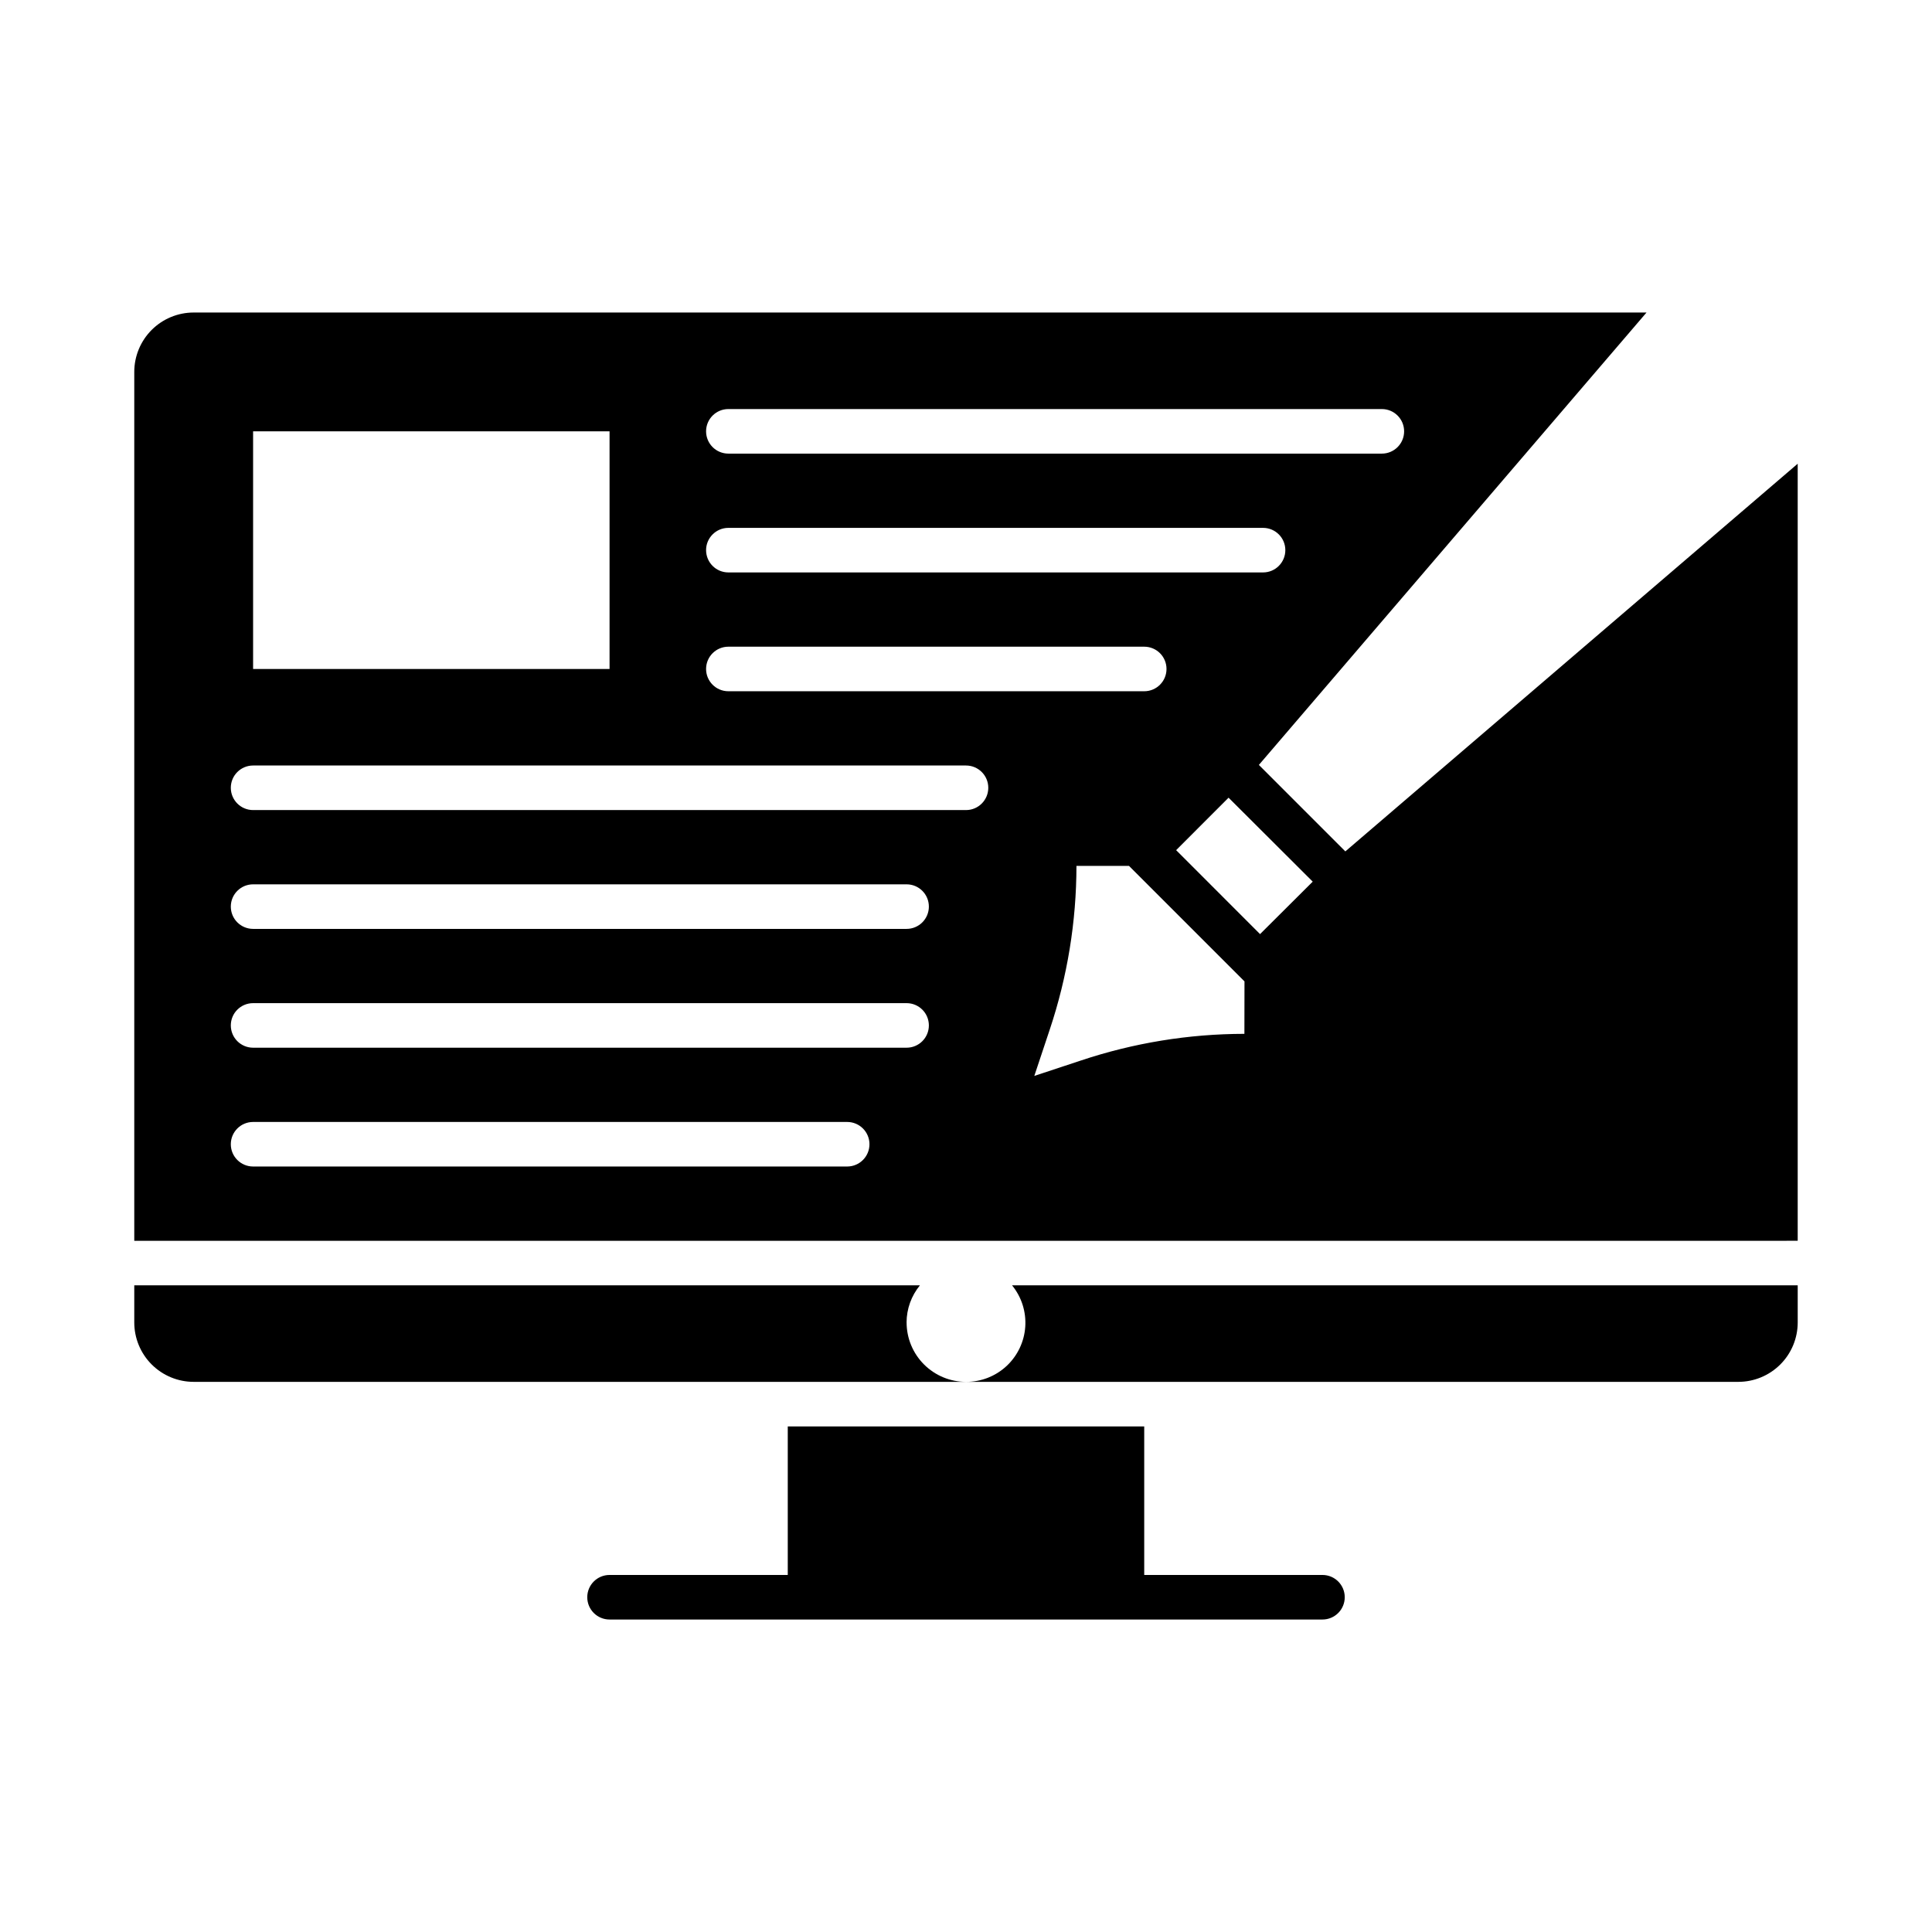 <?xml version="1.0" encoding="UTF-8"?>
<!-- Uploaded to: ICON Repo, www.svgrepo.com, Generator: ICON Repo Mixer Tools -->
<svg fill="#000000" width="800px" height="800px" version="1.1" viewBox="144 144 512 512" xmlns="http://www.w3.org/2000/svg">
 <g>
  <path d="m620.41 472.82v-205.93l-119.88 102.74-22.914-22.918 102.73-119.89h-385.02c-4.176 0-8.18 1.66-11.133 4.613-2.949 2.953-4.609 6.957-4.609 11.133v230.26zm-146.63-54.84c-14.75 0.012-29.402 2.406-43.391 7.086l-12.285 4.062 4.086-12.273c4.68-13.988 7.07-28.641 7.082-43.391h13.918l30.613 30.613zm18.105-40.336-13.957 13.902-22.238-22.246 13.895-13.902zm-154.86-125.24h173.18c3.262 0 5.902 2.644 5.902 5.902 0 3.262-2.641 5.906-5.902 5.906h-173.18c-3.262 0-5.906-2.644-5.906-5.906 0-3.258 2.644-5.902 5.906-5.902zm0 31.488h141.7c3.262 0 5.902 2.644 5.902 5.902 0 3.262-2.641 5.906-5.902 5.906h-141.7c-3.262 0-5.906-2.644-5.906-5.906 0-3.258 2.644-5.902 5.906-5.902zm0 31.488h110.21c3.262 0 5.902 2.641 5.902 5.902 0 3.262-2.641 5.906-5.902 5.906h-110.21c-3.262 0-5.906-2.644-5.906-5.906 0-3.262 2.644-5.902 5.906-5.902zm-125.95-57.074h94.465v62.977h-94.465zm0 88.562h188.93c3.258 0 5.902 2.641 5.902 5.902s-2.644 5.906-5.902 5.906h-188.93c-3.262 0-5.906-2.644-5.906-5.906s2.644-5.902 5.906-5.902zm0 31.488h173.18c3.262 0 5.906 2.641 5.906 5.902 0 3.262-2.644 5.906-5.906 5.906h-173.18c-3.262 0-5.906-2.644-5.906-5.906 0-3.262 2.644-5.902 5.906-5.902zm0 31.488h173.18c3.262 0 5.906 2.641 5.906 5.902 0 3.262-2.644 5.906-5.906 5.906h-173.18c-3.262 0-5.906-2.644-5.906-5.906 0-3.262 2.644-5.902 5.906-5.902zm0 31.488h157.44c3.258 0 5.902 2.641 5.902 5.902s-2.644 5.902-5.902 5.902h-157.44c-3.262 0-5.906-2.641-5.906-5.902s2.644-5.902 5.906-5.902z"/>
  <path d="m494.46 561.38h-47.23v-39.359h-94.465v39.359h-47.23c-3.262 0-5.906 2.644-5.906 5.902 0 3.262 2.644 5.906 5.906 5.906h188.93c3.262 0 5.906-2.644 5.906-5.906 0-3.258-2.644-5.902-5.906-5.902z"/>
  <path d="m412.2 484.62c2.523 3.086 3.777 7.012 3.504 10.988-0.27 3.973-2.047 7.695-4.961 10.406-2.918 2.711-6.762 4.211-10.742 4.191h204.67c4.176 0 8.18-1.66 11.133-4.613 2.953-2.949 4.609-6.957 4.609-11.133v-9.84z"/>
  <path d="m384.25 494.46c0.012-3.59 1.266-7.062 3.543-9.84h-208.21v9.84c0 4.176 1.66 8.184 4.609 11.133 2.953 2.953 6.957 4.613 11.133 4.613h204.68c-4.176 0-8.18-1.66-11.133-4.613-2.953-2.949-4.613-6.957-4.613-11.133z"/>
 </g>
</svg>